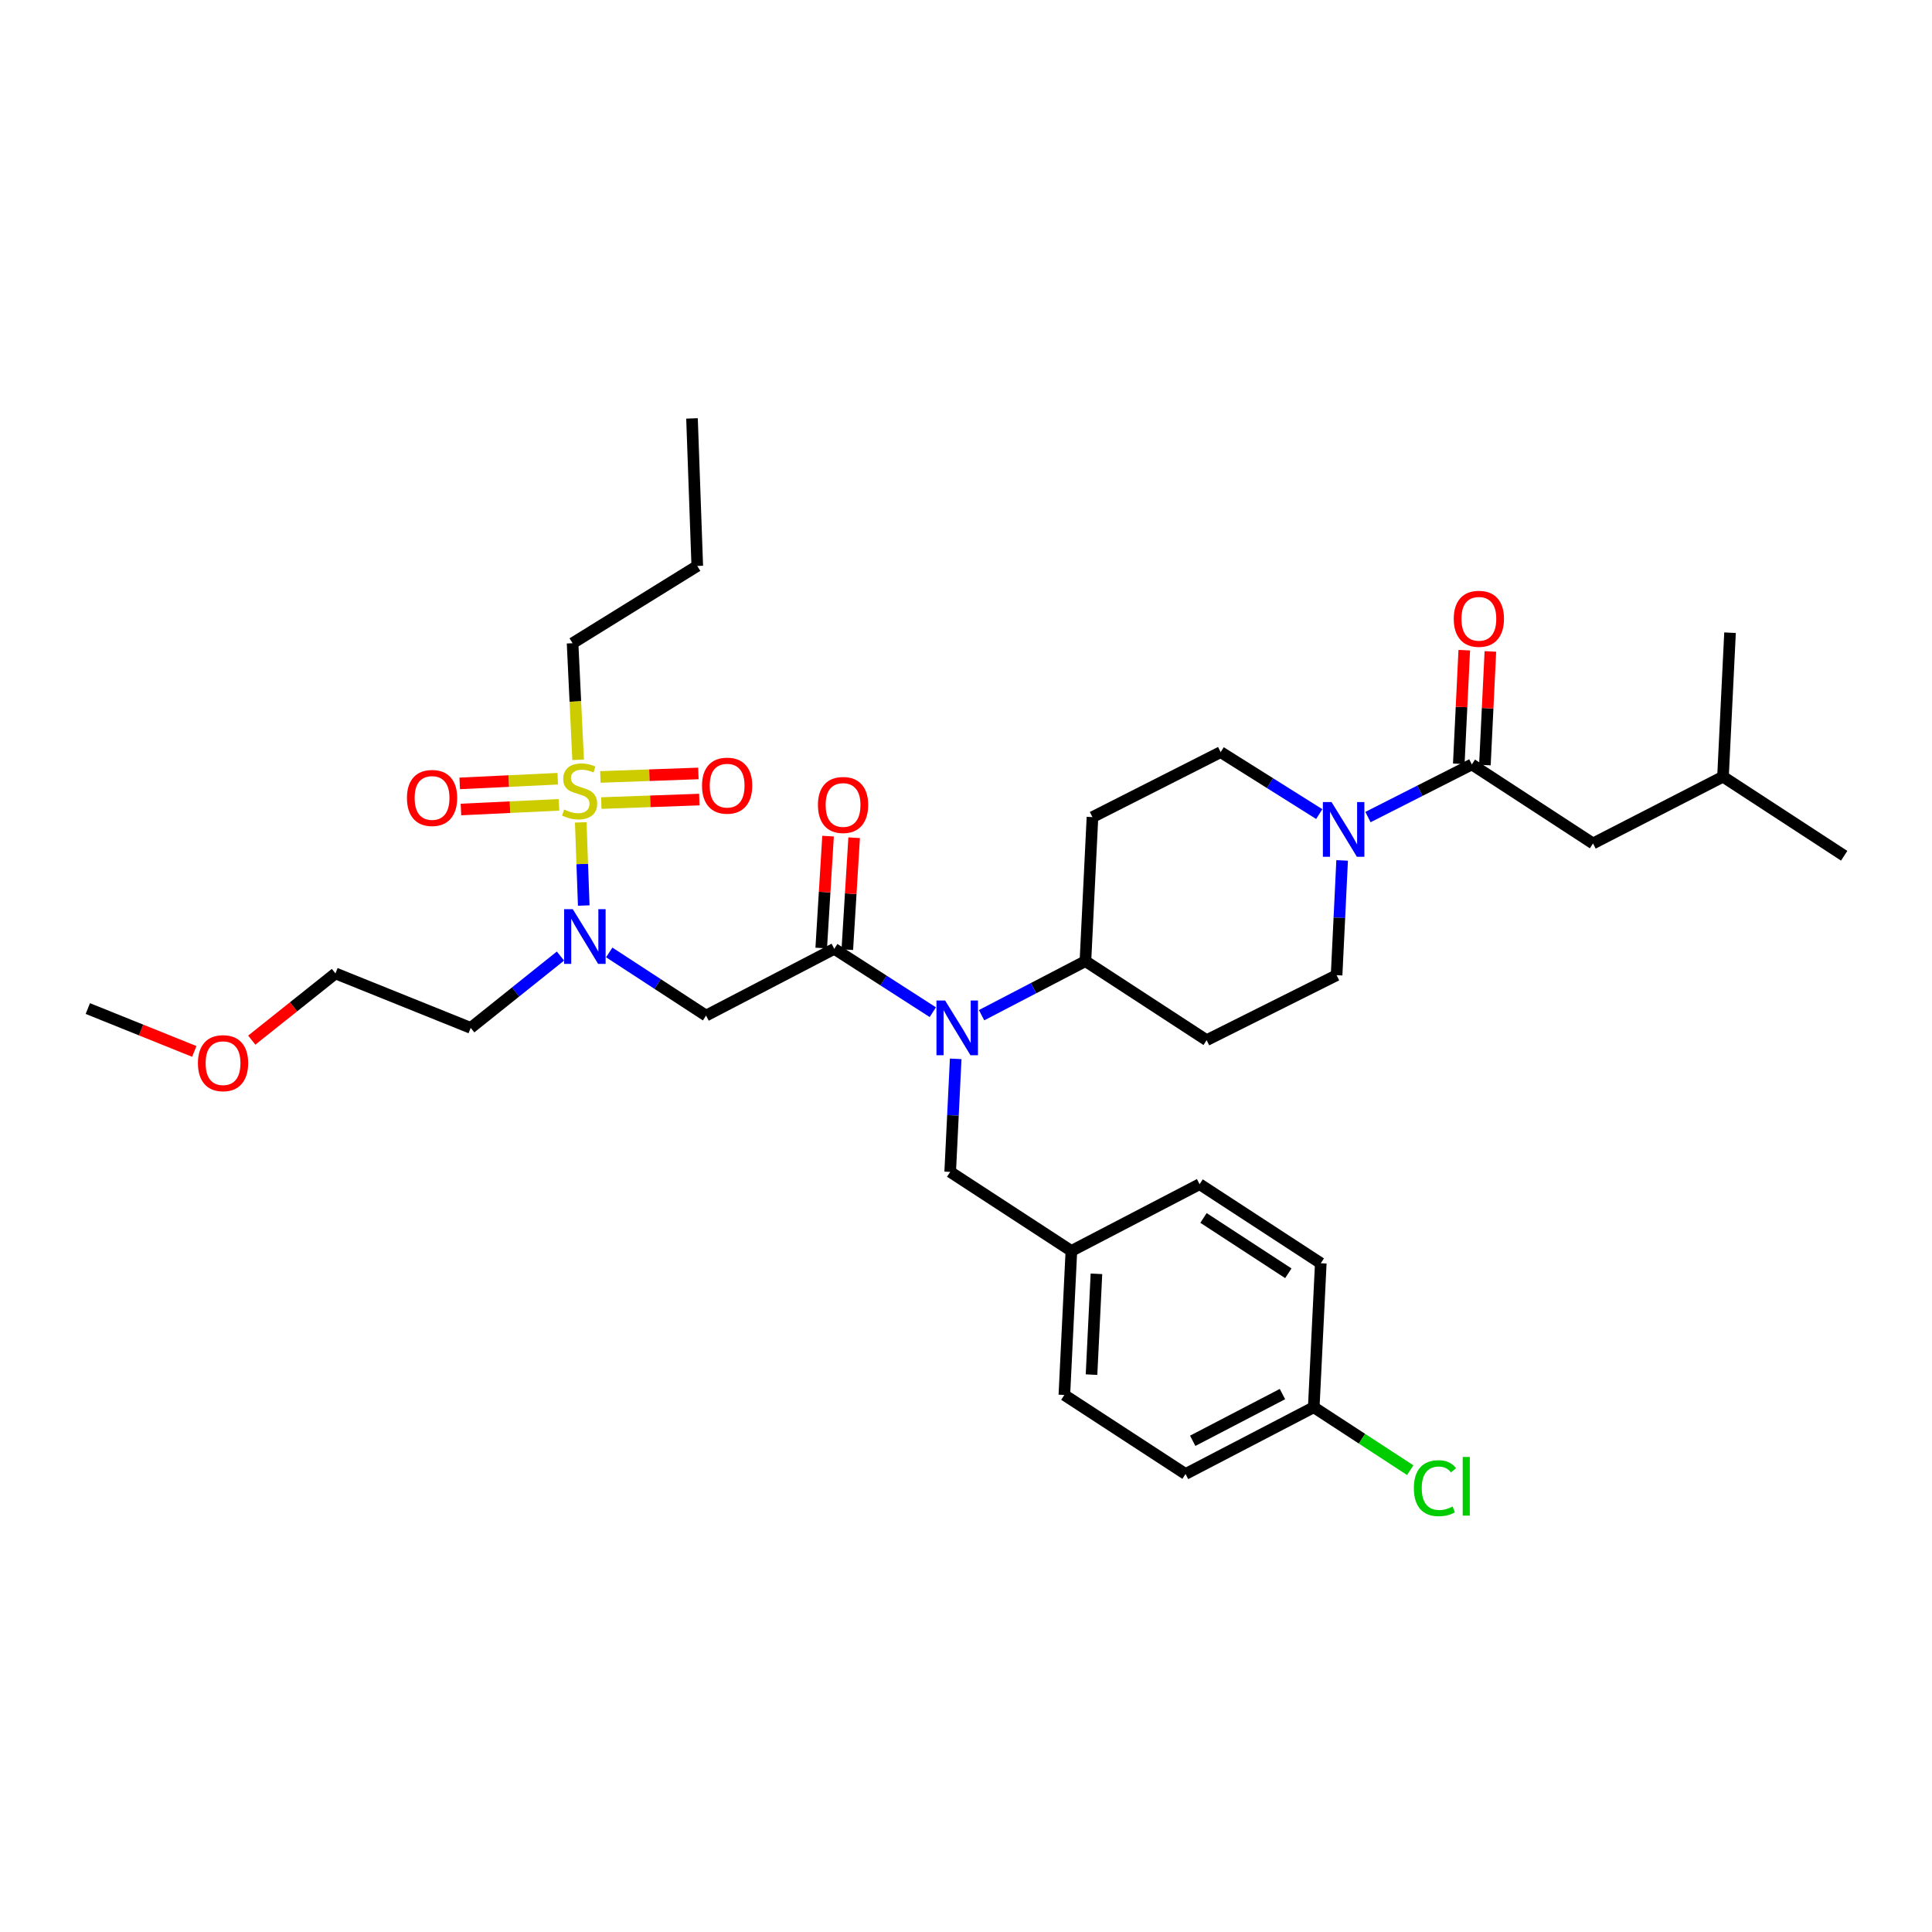 <?xml version='1.0' encoding='iso-8859-1'?>
<svg version='1.1' baseProfile='full'
              xmlns='http://www.w3.org/2000/svg'
                      xmlns:rdkit='http://www.rdkit.org/xml'
                      xmlns:xlink='http://www.w3.org/1999/xlink'
                  xml:space='preserve'
width='1000px' height='1000px' viewBox='0 0 1000 1000'>
<!-- END OF HEADER -->
<rect style='opacity:1.0;fill:#FFFFFF;stroke:none' width='1000' height='1000' x='0' y='0'> </rect>
<path class='bond-0' d='M 824.548,436.57 L 891.82,402.024' style='fill:none;fill-rule:evenodd;stroke:#000000;stroke-width:6px;stroke-linecap:butt;stroke-linejoin:miter;stroke-opacity:1' />
<path class='bond-1' d='M 824.548,436.57 L 761.822,395.665' style='fill:none;fill-rule:evenodd;stroke:#000000;stroke-width:6px;stroke-linecap:butt;stroke-linejoin:miter;stroke-opacity:1' />
<path class='bond-2' d='M 682.84,421.37 L 657.328,405.334' style='fill:none;fill-rule:evenodd;stroke:#0000FF;stroke-width:6px;stroke-linecap:butt;stroke-linejoin:miter;stroke-opacity:1' />
<path class='bond-2' d='M 657.328,405.334 L 631.817,389.299' style='fill:none;fill-rule:evenodd;stroke:#000000;stroke-width:6px;stroke-linecap:butt;stroke-linejoin:miter;stroke-opacity:1' />
<path class='bond-3' d='M 708.059,422.915 L 734.941,409.29' style='fill:none;fill-rule:evenodd;stroke:#0000FF;stroke-width:6px;stroke-linecap:butt;stroke-linejoin:miter;stroke-opacity:1' />
<path class='bond-3' d='M 734.941,409.29 L 761.822,395.665' style='fill:none;fill-rule:evenodd;stroke:#000000;stroke-width:6px;stroke-linecap:butt;stroke-linejoin:miter;stroke-opacity:1' />
<path class='bond-4' d='M 694.685,445.35 L 693.253,475.051' style='fill:none;fill-rule:evenodd;stroke:#0000FF;stroke-width:6px;stroke-linecap:butt;stroke-linejoin:miter;stroke-opacity:1' />
<path class='bond-4' d='M 693.253,475.051 L 691.821,504.752' style='fill:none;fill-rule:evenodd;stroke:#000000;stroke-width:6px;stroke-linecap:butt;stroke-linejoin:miter;stroke-opacity:1' />
<path class='bond-5' d='M 768.579,395.991 L 769.997,366.586' style='fill:none;fill-rule:evenodd;stroke:#000000;stroke-width:6px;stroke-linecap:butt;stroke-linejoin:miter;stroke-opacity:1' />
<path class='bond-5' d='M 769.997,366.586 L 771.415,337.182' style='fill:none;fill-rule:evenodd;stroke:#FF0000;stroke-width:6px;stroke-linecap:butt;stroke-linejoin:miter;stroke-opacity:1' />
<path class='bond-5' d='M 755.065,395.34 L 756.483,365.935' style='fill:none;fill-rule:evenodd;stroke:#000000;stroke-width:6px;stroke-linecap:butt;stroke-linejoin:miter;stroke-opacity:1' />
<path class='bond-5' d='M 756.483,365.935 L 757.901,336.53' style='fill:none;fill-rule:evenodd;stroke:#FF0000;stroke-width:6px;stroke-linecap:butt;stroke-linejoin:miter;stroke-opacity:1' />
<path class='bond-6' d='M 891.82,402.024 L 895.458,327.483' style='fill:none;fill-rule:evenodd;stroke:#000000;stroke-width:6px;stroke-linecap:butt;stroke-linejoin:miter;stroke-opacity:1' />
<path class='bond-7' d='M 891.82,402.024 L 954.545,442.937' style='fill:none;fill-rule:evenodd;stroke:#000000;stroke-width:6px;stroke-linecap:butt;stroke-linejoin:miter;stroke-opacity:1' />
<path class='bond-8' d='M 315.342,492.977 L 340.398,509.32' style='fill:none;fill-rule:evenodd;stroke:#0000FF;stroke-width:6px;stroke-linecap:butt;stroke-linejoin:miter;stroke-opacity:1' />
<path class='bond-8' d='M 340.398,509.32 L 365.455,525.663' style='fill:none;fill-rule:evenodd;stroke:#000000;stroke-width:6px;stroke-linecap:butt;stroke-linejoin:miter;stroke-opacity:1' />
<path class='bond-9' d='M 302.149,468.703 L 301.371,447.185' style='fill:none;fill-rule:evenodd;stroke:#0000FF;stroke-width:6px;stroke-linecap:butt;stroke-linejoin:miter;stroke-opacity:1' />
<path class='bond-9' d='M 301.371,447.185 L 300.593,425.666' style='fill:none;fill-rule:evenodd;stroke:#CCCC00;stroke-width:6px;stroke-linecap:butt;stroke-linejoin:miter;stroke-opacity:1' />
<path class='bond-10' d='M 290.097,494.857 L 266.866,513.443' style='fill:none;fill-rule:evenodd;stroke:#0000FF;stroke-width:6px;stroke-linecap:butt;stroke-linejoin:miter;stroke-opacity:1' />
<path class='bond-10' d='M 266.866,513.443 L 243.635,532.03' style='fill:none;fill-rule:evenodd;stroke:#000000;stroke-width:6px;stroke-linecap:butt;stroke-linejoin:miter;stroke-opacity:1' />
<path class='bond-11' d='M 296.363,332.933 L 360.907,292.937' style='fill:none;fill-rule:evenodd;stroke:#000000;stroke-width:6px;stroke-linecap:butt;stroke-linejoin:miter;stroke-opacity:1' />
<path class='bond-12' d='M 296.363,332.933 L 297.8,363.101' style='fill:none;fill-rule:evenodd;stroke:#000000;stroke-width:6px;stroke-linecap:butt;stroke-linejoin:miter;stroke-opacity:1' />
<path class='bond-12' d='M 297.8,363.101 L 299.237,393.269' style='fill:none;fill-rule:evenodd;stroke:#CCCC00;stroke-width:6px;stroke-linecap:butt;stroke-linejoin:miter;stroke-opacity:1' />
<path class='bond-13' d='M 311.233,415.668 L 336.6,414.762' style='fill:none;fill-rule:evenodd;stroke:#CCCC00;stroke-width:6px;stroke-linecap:butt;stroke-linejoin:miter;stroke-opacity:1' />
<path class='bond-13' d='M 336.6,414.762 L 361.967,413.855' style='fill:none;fill-rule:evenodd;stroke:#FF0000;stroke-width:6px;stroke-linecap:butt;stroke-linejoin:miter;stroke-opacity:1' />
<path class='bond-13' d='M 310.75,402.147 L 336.117,401.241' style='fill:none;fill-rule:evenodd;stroke:#CCCC00;stroke-width:6px;stroke-linecap:butt;stroke-linejoin:miter;stroke-opacity:1' />
<path class='bond-13' d='M 336.117,401.241 L 361.484,400.334' style='fill:none;fill-rule:evenodd;stroke:#FF0000;stroke-width:6px;stroke-linecap:butt;stroke-linejoin:miter;stroke-opacity:1' />
<path class='bond-14' d='M 288.688,403.067 L 263.318,404.275' style='fill:none;fill-rule:evenodd;stroke:#CCCC00;stroke-width:6px;stroke-linecap:butt;stroke-linejoin:miter;stroke-opacity:1' />
<path class='bond-14' d='M 263.318,404.275 L 237.948,405.484' style='fill:none;fill-rule:evenodd;stroke:#FF0000;stroke-width:6px;stroke-linecap:butt;stroke-linejoin:miter;stroke-opacity:1' />
<path class='bond-14' d='M 289.331,416.581 L 263.961,417.79' style='fill:none;fill-rule:evenodd;stroke:#CCCC00;stroke-width:6px;stroke-linecap:butt;stroke-linejoin:miter;stroke-opacity:1' />
<path class='bond-14' d='M 263.961,417.79 L 238.591,418.998' style='fill:none;fill-rule:evenodd;stroke:#FF0000;stroke-width:6px;stroke-linecap:butt;stroke-linejoin:miter;stroke-opacity:1' />
<path class='bond-15' d='M 360.907,292.937 L 358.179,216.57' style='fill:none;fill-rule:evenodd;stroke:#000000;stroke-width:6px;stroke-linecap:butt;stroke-linejoin:miter;stroke-opacity:1' />
<path class='bond-16' d='M 130.308,538.37 L 151.971,521.106' style='fill:none;fill-rule:evenodd;stroke:#FF0000;stroke-width:6px;stroke-linecap:butt;stroke-linejoin:miter;stroke-opacity:1' />
<path class='bond-16' d='M 151.971,521.106 L 173.633,503.843' style='fill:none;fill-rule:evenodd;stroke:#000000;stroke-width:6px;stroke-linecap:butt;stroke-linejoin:miter;stroke-opacity:1' />
<path class='bond-17' d='M 100.562,544.217 L 73.008,533.121' style='fill:none;fill-rule:evenodd;stroke:#FF0000;stroke-width:6px;stroke-linecap:butt;stroke-linejoin:miter;stroke-opacity:1' />
<path class='bond-17' d='M 73.008,533.121 L 45.455,522.025' style='fill:none;fill-rule:evenodd;stroke:#000000;stroke-width:6px;stroke-linecap:butt;stroke-linejoin:miter;stroke-opacity:1' />
<path class='bond-18' d='M 243.635,532.03 L 173.633,503.843' style='fill:none;fill-rule:evenodd;stroke:#000000;stroke-width:6px;stroke-linecap:butt;stroke-linejoin:miter;stroke-opacity:1' />
<path class='bond-19' d='M 631.817,389.299 L 565.454,422.935' style='fill:none;fill-rule:evenodd;stroke:#000000;stroke-width:6px;stroke-linecap:butt;stroke-linejoin:miter;stroke-opacity:1' />
<path class='bond-20' d='M 565.454,422.935 L 561.816,497.484' style='fill:none;fill-rule:evenodd;stroke:#000000;stroke-width:6px;stroke-linecap:butt;stroke-linejoin:miter;stroke-opacity:1' />
<path class='bond-21' d='M 561.816,497.484 L 624.548,538.389' style='fill:none;fill-rule:evenodd;stroke:#000000;stroke-width:6px;stroke-linecap:butt;stroke-linejoin:miter;stroke-opacity:1' />
<path class='bond-22' d='M 561.816,497.484 L 534.939,511.475' style='fill:none;fill-rule:evenodd;stroke:#000000;stroke-width:6px;stroke-linecap:butt;stroke-linejoin:miter;stroke-opacity:1' />
<path class='bond-22' d='M 534.939,511.475 L 508.063,525.465' style='fill:none;fill-rule:evenodd;stroke:#0000FF;stroke-width:6px;stroke-linecap:butt;stroke-linejoin:miter;stroke-opacity:1' />
<path class='bond-23' d='M 624.548,538.389 L 691.821,504.752' style='fill:none;fill-rule:evenodd;stroke:#000000;stroke-width:6px;stroke-linecap:butt;stroke-linejoin:miter;stroke-opacity:1' />
<path class='bond-24' d='M 494.67,548.055 L 493.242,577.313' style='fill:none;fill-rule:evenodd;stroke:#0000FF;stroke-width:6px;stroke-linecap:butt;stroke-linejoin:miter;stroke-opacity:1' />
<path class='bond-24' d='M 493.242,577.313 L 491.815,606.571' style='fill:none;fill-rule:evenodd;stroke:#000000;stroke-width:6px;stroke-linecap:butt;stroke-linejoin:miter;stroke-opacity:1' />
<path class='bond-25' d='M 482.821,523.909 L 457.32,507.513' style='fill:none;fill-rule:evenodd;stroke:#0000FF;stroke-width:6px;stroke-linecap:butt;stroke-linejoin:miter;stroke-opacity:1' />
<path class='bond-25' d='M 457.32,507.513 L 431.818,491.117' style='fill:none;fill-rule:evenodd;stroke:#000000;stroke-width:6px;stroke-linecap:butt;stroke-linejoin:miter;stroke-opacity:1' />
<path class='bond-26' d='M 491.815,606.571 L 554.547,647.483' style='fill:none;fill-rule:evenodd;stroke:#000000;stroke-width:6px;stroke-linecap:butt;stroke-linejoin:miter;stroke-opacity:1' />
<path class='bond-27' d='M 431.818,491.117 L 365.455,525.663' style='fill:none;fill-rule:evenodd;stroke:#000000;stroke-width:6px;stroke-linecap:butt;stroke-linejoin:miter;stroke-opacity:1' />
<path class='bond-28' d='M 438.57,491.529 L 440.337,462.569' style='fill:none;fill-rule:evenodd;stroke:#000000;stroke-width:6px;stroke-linecap:butt;stroke-linejoin:miter;stroke-opacity:1' />
<path class='bond-28' d='M 440.337,462.569 L 442.103,433.608' style='fill:none;fill-rule:evenodd;stroke:#FF0000;stroke-width:6px;stroke-linecap:butt;stroke-linejoin:miter;stroke-opacity:1' />
<path class='bond-28' d='M 425.066,490.705 L 426.832,461.745' style='fill:none;fill-rule:evenodd;stroke:#000000;stroke-width:6px;stroke-linecap:butt;stroke-linejoin:miter;stroke-opacity:1' />
<path class='bond-28' d='M 426.832,461.745 L 428.599,432.784' style='fill:none;fill-rule:evenodd;stroke:#FF0000;stroke-width:6px;stroke-linecap:butt;stroke-linejoin:miter;stroke-opacity:1' />
<path class='bond-29' d='M 554.547,647.483 L 550.909,722.032' style='fill:none;fill-rule:evenodd;stroke:#000000;stroke-width:6px;stroke-linecap:butt;stroke-linejoin:miter;stroke-opacity:1' />
<path class='bond-29' d='M 567.515,659.325 L 564.969,711.509' style='fill:none;fill-rule:evenodd;stroke:#000000;stroke-width:6px;stroke-linecap:butt;stroke-linejoin:miter;stroke-opacity:1' />
<path class='bond-30' d='M 554.547,647.483 L 620.91,612.937' style='fill:none;fill-rule:evenodd;stroke:#000000;stroke-width:6px;stroke-linecap:butt;stroke-linejoin:miter;stroke-opacity:1' />
<path class='bond-31' d='M 550.909,722.032 L 613.634,762.937' style='fill:none;fill-rule:evenodd;stroke:#000000;stroke-width:6px;stroke-linecap:butt;stroke-linejoin:miter;stroke-opacity:1' />
<path class='bond-32' d='M 613.634,762.937 L 679.998,728.391' style='fill:none;fill-rule:evenodd;stroke:#000000;stroke-width:6px;stroke-linecap:butt;stroke-linejoin:miter;stroke-opacity:1' />
<path class='bond-32' d='M 617.342,745.754 L 663.796,721.572' style='fill:none;fill-rule:evenodd;stroke:#000000;stroke-width:6px;stroke-linecap:butt;stroke-linejoin:miter;stroke-opacity:1' />
<path class='bond-33' d='M 679.998,728.391 L 683.636,653.85' style='fill:none;fill-rule:evenodd;stroke:#000000;stroke-width:6px;stroke-linecap:butt;stroke-linejoin:miter;stroke-opacity:1' />
<path class='bond-34' d='M 679.998,728.391 L 704.968,744.676' style='fill:none;fill-rule:evenodd;stroke:#000000;stroke-width:6px;stroke-linecap:butt;stroke-linejoin:miter;stroke-opacity:1' />
<path class='bond-34' d='M 704.968,744.676 L 729.938,760.96' style='fill:none;fill-rule:evenodd;stroke:#00CC00;stroke-width:6px;stroke-linecap:butt;stroke-linejoin:miter;stroke-opacity:1' />
<path class='bond-35' d='M 683.636,653.85 L 620.91,612.937' style='fill:none;fill-rule:evenodd;stroke:#000000;stroke-width:6px;stroke-linecap:butt;stroke-linejoin:miter;stroke-opacity:1' />
<path class='bond-35' d='M 666.835,659.045 L 622.928,630.406' style='fill:none;fill-rule:evenodd;stroke:#000000;stroke-width:6px;stroke-linecap:butt;stroke-linejoin:miter;stroke-opacity:1' />
<path  class='atom-1' d='M 689.199 415.142
L 698.479 430.142
Q 699.399 431.622, 700.879 434.302
Q 702.359 436.982, 702.439 437.142
L 702.439 415.142
L 706.199 415.142
L 706.199 443.462
L 702.319 443.462
L 692.359 427.062
Q 691.199 425.142, 689.959 422.942
Q 688.759 420.742, 688.399 420.062
L 688.399 443.462
L 684.719 443.462
L 684.719 415.142
L 689.199 415.142
' fill='#0000FF'/>
<path  class='atom-3' d='M 752.46 320.287
Q 752.46 313.487, 755.82 309.687
Q 759.18 305.887, 765.46 305.887
Q 771.74 305.887, 775.1 309.687
Q 778.46 313.487, 778.46 320.287
Q 778.46 327.167, 775.06 331.087
Q 771.66 334.967, 765.46 334.967
Q 759.22 334.967, 755.82 331.087
Q 752.46 327.207, 752.46 320.287
M 765.46 331.767
Q 769.78 331.767, 772.1 328.887
Q 774.46 325.967, 774.46 320.287
Q 774.46 314.727, 772.1 311.927
Q 769.78 309.087, 765.46 309.087
Q 761.14 309.087, 758.78 311.887
Q 756.46 314.687, 756.46 320.287
Q 756.46 326.007, 758.78 328.887
Q 761.14 331.767, 765.46 331.767
' fill='#FF0000'/>
<path  class='atom-6' d='M 296.469 470.591
L 305.749 485.591
Q 306.669 487.071, 308.149 489.751
Q 309.629 492.431, 309.709 492.591
L 309.709 470.591
L 313.469 470.591
L 313.469 498.911
L 309.589 498.911
L 299.629 482.511
Q 298.469 480.591, 297.229 478.391
Q 296.029 476.191, 295.669 475.511
L 295.669 498.911
L 291.989 498.911
L 291.989 470.591
L 296.469 470.591
' fill='#0000FF'/>
<path  class='atom-8' d='M 292.001 419.02
Q 292.321 419.14, 293.641 419.7
Q 294.961 420.26, 296.401 420.62
Q 297.881 420.94, 299.321 420.94
Q 302.001 420.94, 303.561 419.66
Q 305.121 418.34, 305.121 416.06
Q 305.121 414.5, 304.321 413.54
Q 303.561 412.58, 302.361 412.06
Q 301.161 411.54, 299.161 410.94
Q 296.641 410.18, 295.121 409.46
Q 293.641 408.74, 292.561 407.22
Q 291.521 405.7, 291.521 403.14
Q 291.521 399.58, 293.921 397.38
Q 296.361 395.18, 301.161 395.18
Q 304.441 395.18, 308.161 396.74
L 307.241 399.82
Q 303.841 398.42, 301.281 398.42
Q 298.521 398.42, 297.001 399.58
Q 295.481 400.7, 295.521 402.66
Q 295.521 404.18, 296.281 405.1
Q 297.081 406.02, 298.201 406.54
Q 299.361 407.06, 301.281 407.66
Q 303.841 408.46, 305.361 409.26
Q 306.881 410.06, 307.961 411.7
Q 309.081 413.3, 309.081 416.06
Q 309.081 419.98, 306.441 422.1
Q 303.841 424.18, 299.481 424.18
Q 296.961 424.18, 295.041 423.62
Q 293.161 423.1, 290.921 422.18
L 292.001 419.02
' fill='#CCCC00'/>
<path  class='atom-9' d='M 363.361 406.652
Q 363.361 399.852, 366.721 396.052
Q 370.081 392.252, 376.361 392.252
Q 382.641 392.252, 386.001 396.052
Q 389.361 399.852, 389.361 406.652
Q 389.361 413.532, 385.961 417.452
Q 382.561 421.332, 376.361 421.332
Q 370.121 421.332, 366.721 417.452
Q 363.361 413.572, 363.361 406.652
M 376.361 418.132
Q 380.681 418.132, 383.001 415.252
Q 385.361 412.332, 385.361 406.652
Q 385.361 401.092, 383.001 398.292
Q 380.681 395.452, 376.361 395.452
Q 372.041 395.452, 369.681 398.252
Q 367.361 401.052, 367.361 406.652
Q 367.361 412.372, 369.681 415.252
Q 372.041 418.132, 376.361 418.132
' fill='#FF0000'/>
<path  class='atom-10' d='M 210.633 413.018
Q 210.633 406.218, 213.993 402.418
Q 217.353 398.618, 223.633 398.618
Q 229.913 398.618, 233.273 402.418
Q 236.633 406.218, 236.633 413.018
Q 236.633 419.898, 233.233 423.818
Q 229.833 427.698, 223.633 427.698
Q 217.393 427.698, 213.993 423.818
Q 210.633 419.938, 210.633 413.018
M 223.633 424.498
Q 227.953 424.498, 230.273 421.618
Q 232.633 418.698, 232.633 413.018
Q 232.633 407.458, 230.273 404.658
Q 227.953 401.818, 223.633 401.818
Q 219.313 401.818, 216.953 404.618
Q 214.633 407.418, 214.633 413.018
Q 214.633 418.738, 216.953 421.618
Q 219.313 424.498, 223.633 424.498
' fill='#FF0000'/>
<path  class='atom-13' d='M 102.448 550.292
Q 102.448 543.492, 105.808 539.692
Q 109.168 535.892, 115.448 535.892
Q 121.728 535.892, 125.088 539.692
Q 128.448 543.492, 128.448 550.292
Q 128.448 557.172, 125.048 561.092
Q 121.648 564.972, 115.448 564.972
Q 109.208 564.972, 105.808 561.092
Q 102.448 557.212, 102.448 550.292
M 115.448 561.772
Q 119.768 561.772, 122.088 558.892
Q 124.448 555.972, 124.448 550.292
Q 124.448 544.732, 122.088 541.932
Q 119.768 539.092, 115.448 539.092
Q 111.128 539.092, 108.768 541.892
Q 106.448 544.692, 106.448 550.292
Q 106.448 556.012, 108.768 558.892
Q 111.128 561.772, 115.448 561.772
' fill='#FF0000'/>
<path  class='atom-20' d='M 489.193 517.87
L 498.473 532.87
Q 499.393 534.35, 500.873 537.03
Q 502.353 539.71, 502.433 539.87
L 502.433 517.87
L 506.193 517.87
L 506.193 546.19
L 502.313 546.19
L 492.353 529.79
Q 491.193 527.87, 489.953 525.67
Q 488.753 523.47, 488.393 522.79
L 488.393 546.19
L 484.713 546.19
L 484.713 517.87
L 489.193 517.87
' fill='#0000FF'/>
<path  class='atom-24' d='M 423.365 416.649
Q 423.365 409.849, 426.725 406.049
Q 430.085 402.249, 436.365 402.249
Q 442.645 402.249, 446.005 406.049
Q 449.365 409.849, 449.365 416.649
Q 449.365 423.529, 445.965 427.449
Q 442.565 431.329, 436.365 431.329
Q 430.125 431.329, 426.725 427.449
Q 423.365 423.569, 423.365 416.649
M 436.365 428.129
Q 440.685 428.129, 443.005 425.249
Q 445.365 422.329, 445.365 416.649
Q 445.365 411.089, 443.005 408.289
Q 440.685 405.449, 436.365 405.449
Q 432.045 405.449, 429.685 408.249
Q 427.365 411.049, 427.365 416.649
Q 427.365 422.369, 429.685 425.249
Q 432.045 428.129, 436.365 428.129
' fill='#FF0000'/>
<path  class='atom-33' d='M 731.81 770.283
Q 731.81 763.243, 735.09 759.563
Q 738.41 755.843, 744.69 755.843
Q 750.53 755.843, 753.65 759.963
L 751.01 762.123
Q 748.73 759.123, 744.69 759.123
Q 740.41 759.123, 738.13 762.003
Q 735.89 764.843, 735.89 770.283
Q 735.89 775.883, 738.21 778.763
Q 740.57 781.643, 745.13 781.643
Q 748.25 781.643, 751.89 779.763
L 753.01 782.763
Q 751.53 783.723, 749.29 784.283
Q 747.05 784.843, 744.57 784.843
Q 738.41 784.843, 735.09 781.083
Q 731.81 777.323, 731.81 770.283
' fill='#00CC00'/>
<path  class='atom-33' d='M 757.09 754.123
L 760.77 754.123
L 760.77 784.483
L 757.09 784.483
L 757.09 754.123
' fill='#00CC00'/>
</svg>
